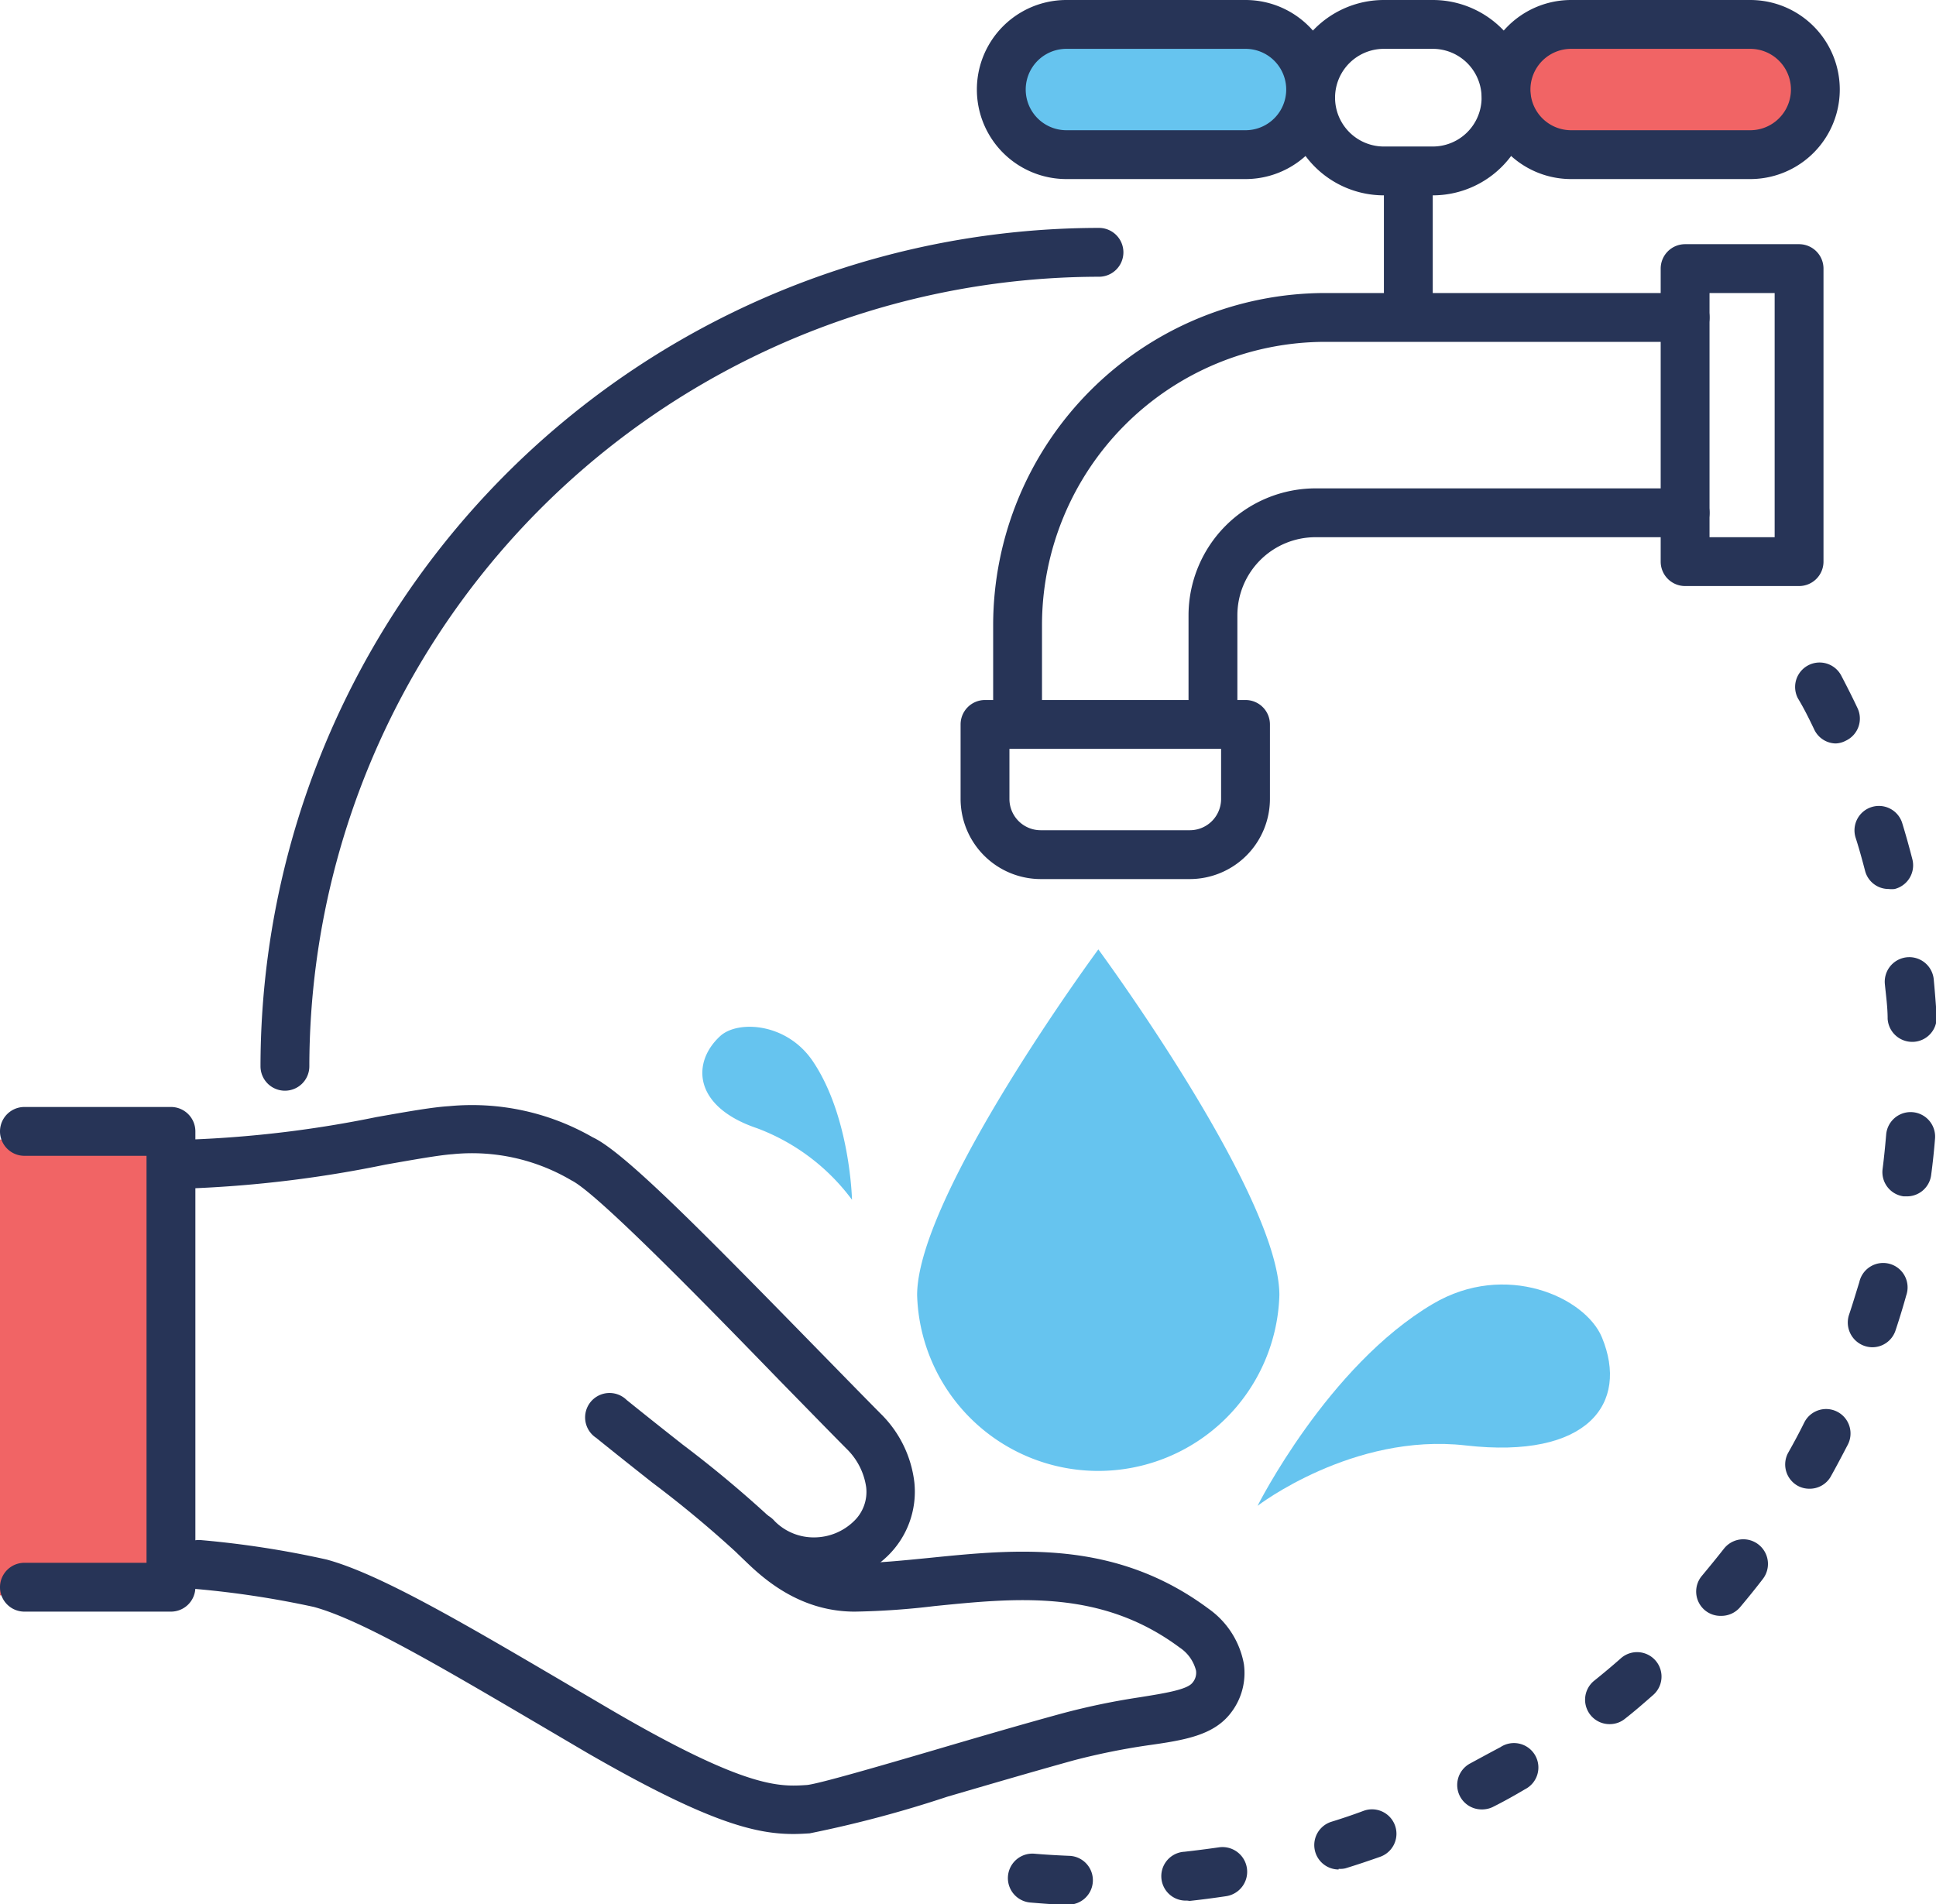 <?xml version="1.0" encoding="UTF-8"?> <svg xmlns="http://www.w3.org/2000/svg" viewBox="0 0 118.91 116.96"><defs><style>.cls-1{fill:#f16465;}.cls-2{fill:#66c4ef;}.cls-3{fill:#273457;}</style></defs><g id="Layer_2" data-name="Layer 2"><g id="Layer_1-2" data-name="Layer 1"><path class="cls-1" d="M108,10H97a4,4,0,0,1,0-8h11a4,4,0,0,1,0,8Z"></path><path class="cls-2" d="M76,9H65a4,4,0,0,1,0-8H76a4,4,0,0,1,0,8Z"></path><path class="cls-3" d="M88,12H85A6,6,0,0,1,85,0h3a6,6,0,0,1,0,12ZM85,3a3,3,0,0,0,0,6h3a3,3,0,0,0,0-6Z"></path><path class="cls-3" d="M86.5,20A1.5,1.5,0,0,1,85,18.5v-7a1.5,1.5,0,0,1,3,0v7A1.5,1.5,0,0,1,86.5,20Z"></path><path class="cls-3" d="M76.5,11h-11a5.5,5.5,0,0,1,0-11h11a5.5,5.5,0,0,1,0,11Zm-11-8a2.5,2.5,0,0,0,0,5h11a2.5,2.5,0,0,0,0-5Z"></path><path class="cls-3" d="M107.5,11h-11a5.5,5.5,0,0,1,0-11h11a5.5,5.5,0,0,1,0,11Zm-11-8a2.5,2.5,0,0,0,0,5h11a2.5,2.5,0,0,0,0-5Z"></path><path class="cls-3" d="M110.5,36h-7a1.5,1.5,0,0,1-1.5-1.5v-18a1.5,1.5,0,0,1,1.5-1.5h7a1.5,1.5,0,0,1,1.5,1.5v18A1.5,1.5,0,0,1,110.5,36ZM105,33h4V18h-4Z"></path><path class="cls-3" d="M74.5,45A1.5,1.5,0,0,1,73,43.5V37.8A7.81,7.81,0,0,1,80.8,30h22.7a1.5,1.5,0,0,1,0,3H80.8A4.8,4.8,0,0,0,76,37.8v5.7A1.5,1.5,0,0,1,74.5,45Z"></path><path class="cls-3" d="M62.5,45A1.5,1.5,0,0,1,61,43.5V38.4A20.42,20.42,0,0,1,81.4,18h22.1a1.5,1.5,0,0,1,0,3H81.4A17.41,17.41,0,0,0,64,38.4v5.1A1.5,1.5,0,0,1,62.5,45Z"></path><path class="cls-3" d="M73.08,54H63.92A4.93,4.93,0,0,1,59,49.08V44.5A1.5,1.5,0,0,1,60.5,43h16A1.5,1.5,0,0,1,78,44.5v4.58A4.93,4.93,0,0,1,73.08,54ZM62,46v3.08A1.92,1.92,0,0,0,63.92,51h9.16A1.92,1.92,0,0,0,75,49.08V46Z"></path><path class="cls-2" d="M78.58,79.56a11.13,11.13,0,0,1-22.25,0c0-6.15,11.13-21.24,11.13-21.24S78.58,73.41,78.58,79.56Z"></path><path class="cls-2" d="M88,80.1c4.47-2.65,9.37-.41,10.39,2.05,1.68,4.06-.86,7.5-8.37,6.64C83.09,88,77.24,92.5,77.24,92.5S81.55,83.91,88,80.1Z"></path><path class="cls-2" d="M49.91,65.17c-1.6-2.35-4.59-2.51-5.67-1.53-1.78,1.63-1.66,4.35,2.27,5.67a12.87,12.87,0,0,1,5.82,4.39S52.22,68.57,49.91,65.17Z"></path><rect class="cls-1" y="70" width="10" height="28"></rect><path class="cls-3" d="M50,97.41a6.43,6.43,0,0,1-4.56-1.85,1.51,1.51,0,1,1,2.14-2.12,3.37,3.37,0,0,0,2.42,1h0a3.51,3.51,0,0,0,2.45-1,2.48,2.48,0,0,0,.75-2.09A4.1,4.1,0,0,0,52,89c-1.24-1.25-2.64-2.69-4.11-4.19C43.41,80.19,36.66,73.27,35.1,72.51a12,12,0,0,0-7.3-1.61c-.84.06-2.36.33-4.12.64A73.29,73.29,0,0,1,11.77,73a1.54,1.54,0,0,1-1.53-1.5,1.5,1.5,0,0,1,1.5-1.5h0a69.73,69.73,0,0,0,11.38-1.38c1.93-.34,3.45-.61,4.46-.67a14.87,14.87,0,0,1,8.82,1.91C38.3,70.74,43,75.51,50,82.67c1.46,1.49,2.86,2.93,4.09,4.17a7.05,7.05,0,0,1,2.07,4.22,5.5,5.5,0,0,1-1.62,4.5A6.49,6.49,0,0,1,50,97.41Z"></path><path class="cls-3" d="M48.73,112.66c-2.36,0-5.31-.74-12.69-5l-2.89-1.7c-6.16-3.62-11-6.47-13.88-7.25a57.93,57.93,0,0,0-7.22-1.1,1.5,1.5,0,1,1,.34-3,58.93,58.93,0,0,1,7.67,1.19c3.24.88,8.26,3.82,14.61,7.55l2.89,1.7c8.31,4.85,10.34,4.71,12,4.6.68-.06,4.47-1.16,7.81-2.14,2.48-.73,5.28-1.55,7.84-2.25a43.17,43.17,0,0,1,4.8-1c1.49-.24,2.9-.46,3.23-.89a.94.94,0,0,0,.22-.75,2.4,2.4,0,0,0-1-1.41c-4.82-3.59-10-3.06-15.07-2.55A46.79,46.79,0,0,1,52.5,99c-3.62,0-5.94-2.32-7.06-3.44a68.55,68.55,0,0,0-5.38-4.49c-1.05-.83-2.2-1.74-3.45-2.75A1.5,1.5,0,1,1,38.49,86c1.24,1,2.39,1.91,3.43,2.73a71.11,71.11,0,0,1,5.64,4.73c.9.89,2.56,2.56,4.94,2.56,1.41,0,2.94-.16,4.57-.32,5.35-.54,11.41-1.16,17.17,3.13a5.31,5.31,0,0,1,2.16,3.39,4,4,0,0,1-.8,3c-1.06,1.39-2.86,1.68-5.15,2a41.93,41.93,0,0,0-4.48.91c-2.53.7-5.32,1.52-7.79,2.24a71.75,71.75,0,0,1-8.45,2.25C49.4,112.64,49.07,112.66,48.73,112.66Z"></path><path class="cls-3" d="M10.5,99h-9a1.5,1.5,0,0,1,0-3H9V71H1.5a1.5,1.5,0,0,1,0-3h9A1.5,1.5,0,0,1,12,69.5v28A1.5,1.5,0,0,1,10.5,99Z"></path><path class="cls-3" d="M65.6,117h-.06c-.75,0-1.51-.07-2.25-.13a1.5,1.5,0,1,1,.24-3c.7.06,1.41.1,2.12.13a1.5,1.5,0,0,1-.05,3Zm7.31-.25a1.5,1.5,0,0,1-.16-3c.71-.08,1.41-.17,2.11-.27a1.5,1.5,0,1,1,.45,3c-.74.11-1.49.21-2.24.29Zm9.31-1.91a1.5,1.5,0,0,1-.45-2.93c.68-.21,1.36-.44,2-.68a1.5,1.5,0,0,1,1,2.83c-.71.25-1.42.49-2.14.71A1.39,1.39,0,0,1,82.22,114.8ZM91,111.15a1.5,1.5,0,0,1-.71-2.82c.63-.34,1.25-.68,1.86-1a1.5,1.5,0,1,1,1.52,2.58c-.64.38-1.3.75-2,1.1A1.53,1.53,0,0,1,91,111.15Zm7.92-5.24a1.5,1.5,0,0,1-1-2.67c.56-.45,1.1-.9,1.63-1.37a1.5,1.5,0,1,1,2,2.24c-.57.5-1.14,1-1.73,1.46A1.47,1.47,0,0,1,98.91,105.91Zm6.79-6.65a1.49,1.49,0,0,1-1-.35,1.5,1.5,0,0,1-.17-2.12c.45-.54.9-1.09,1.34-1.65A1.5,1.5,0,1,1,108.27,97c-.46.6-.94,1.19-1.42,1.76A1.51,1.51,0,0,1,105.7,99.26Zm5.42-7.81a1.47,1.47,0,0,1-.73-.19,1.5,1.5,0,0,1-.58-2c.35-.62.69-1.25,1-1.88a1.5,1.5,0,1,1,2.68,1.35c-.35.67-.7,1.34-1.07,2A1.49,1.49,0,0,1,111.12,91.45ZM115,82.76a1.52,1.52,0,0,1-1.43-2c.23-.68.43-1.36.63-2a1.5,1.5,0,1,1,2.88.82q-.3,1.08-.66,2.16A1.5,1.5,0,0,1,115,82.76Zm2.11-9.27h-.19a1.5,1.5,0,0,1-1.29-1.68c.09-.7.16-1.41.22-2.12a1.5,1.5,0,0,1,3,.26q-.09,1.13-.24,2.25A1.5,1.5,0,0,1,117.08,73.49Zm.33-9.49a1.51,1.51,0,0,1-1.5-1.41c0-.72-.1-1.42-.17-2.13a1.5,1.5,0,0,1,3-.31c.07.75.13,1.5.18,2.26A1.5,1.5,0,0,1,117.5,64ZM116,54.61a1.49,1.49,0,0,1-1.45-1.13c-.18-.69-.37-1.38-.57-2a1.5,1.5,0,1,1,2.87-.87c.22.72.42,1.44.61,2.18a1.5,1.5,0,0,1-1.09,1.82A1.57,1.57,0,0,1,116,54.61Zm-3.22-8.94a1.49,1.49,0,0,1-1.35-.86c-.31-.65-.62-1.28-1-1.91a1.5,1.5,0,1,1,2.66-1.4c.35.67.69,1.34,1,2a1.5,1.5,0,0,1-.72,2A1.43,1.43,0,0,1,112.73,45.67Z"></path><path class="cls-3" d="M17.5,67A1.5,1.5,0,0,1,16,65.5,51.55,51.55,0,0,1,67.5,14a1.5,1.5,0,0,1,0,3A48.56,48.56,0,0,0,19,65.5,1.5,1.5,0,0,1,17.5,67Z"></path></g></g></svg> 